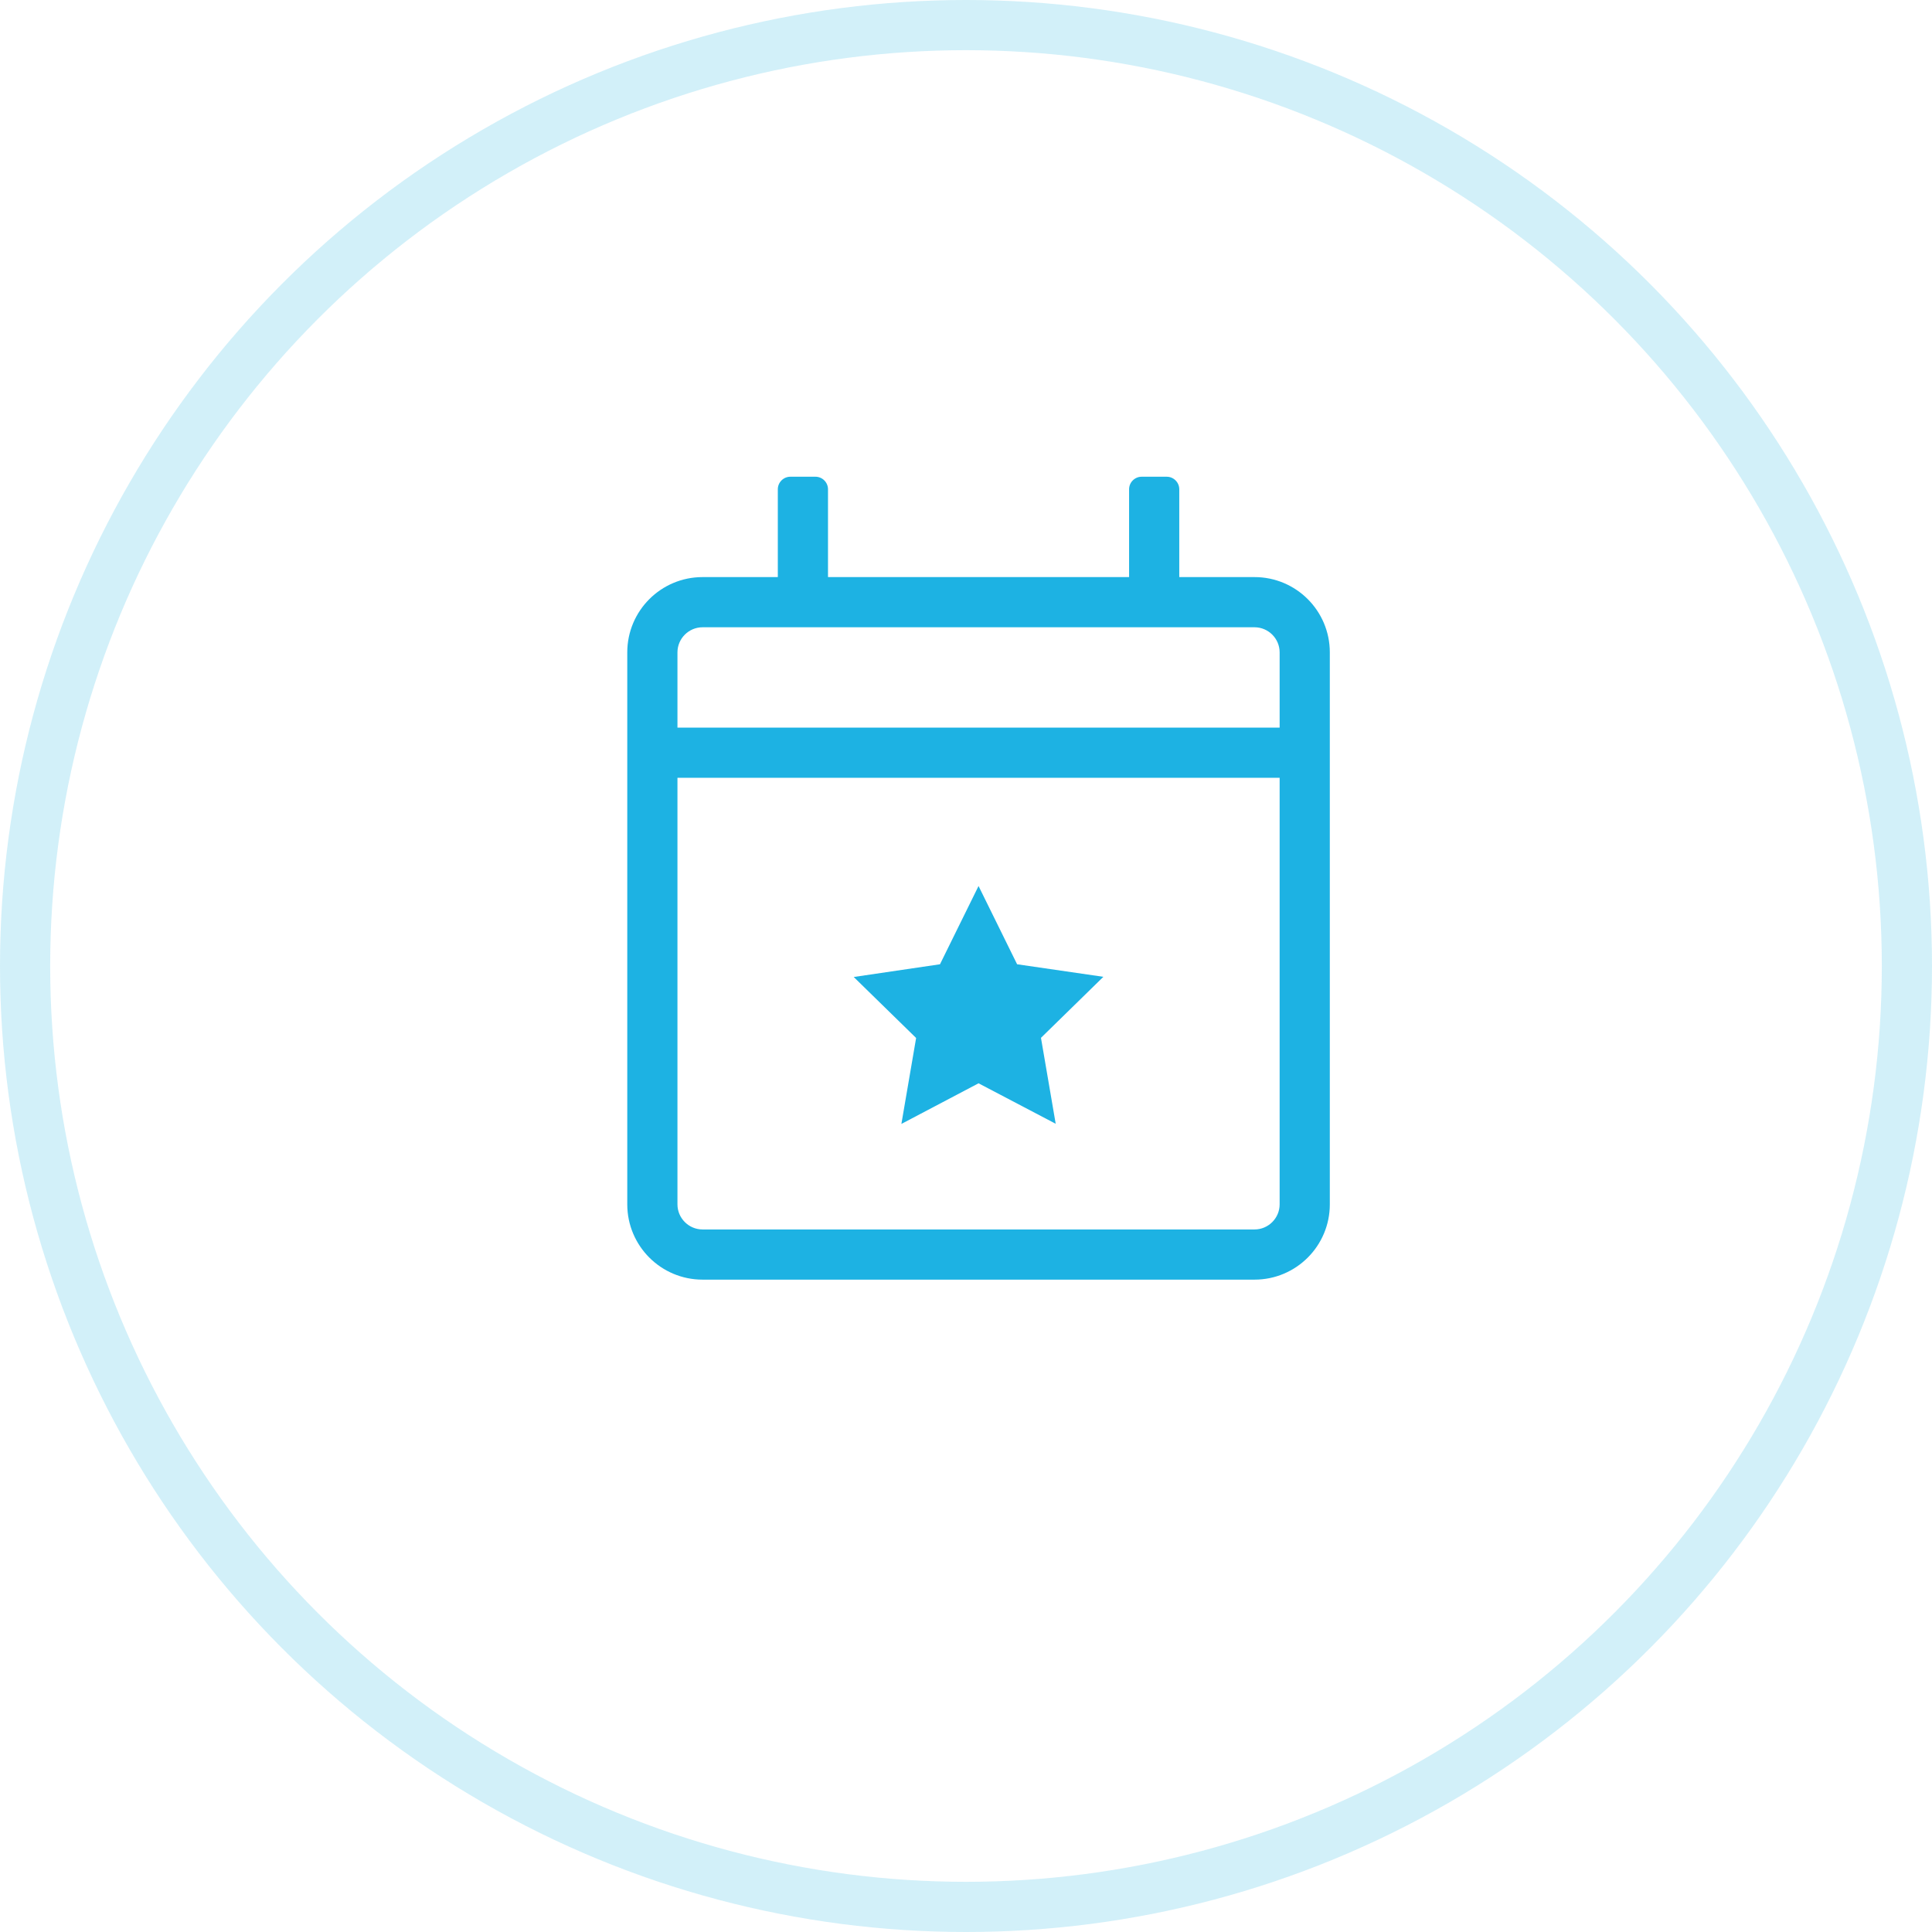 <?xml version="1.0" encoding="UTF-8"?>
<svg width="77px" height="77px" viewBox="0 0 77 77" version="1.1" xmlns="http://www.w3.org/2000/svg" xmlns:xlink="http://www.w3.org/1999/xlink">
    <!-- Generator: Sketch 58 (84663) - https://sketch.com -->
    <title>Approach_SingleAppointment</title>
    <desc>Created with Sketch.</desc>
    <g id="Revision-6" stroke="none" stroke-width="1" fill="none" fill-rule="evenodd">
        <g id="Home-" transform="translate(-729, -1935)">
            <g id="Approach_SingleAppointment" transform="translate(730, 1936)">
                <circle id="Oval-Copy-2" stroke-opacity="0.196" stroke="#1DB2E3" stroke-width="2" cx="37.5" cy="37.5" r="37.5"></circle>
                <g id="Calendar-Star" transform="translate(24, 18)" fill="#1DB2E3" fill-rule="nonzero">
                    <path d="M12.463,19.431 L14,16.312 L15.537,19.431 L18.975,19.931 L16.488,22.363 L17.075,25.788 L14,24.175 L10.925,25.794 L11.512,22.369 L9.025,19.938 L12.463,19.431 Z M25,4 L22,4 L22,0.5 C22,0.225 21.775,0 21.5,0 L20.5,0 C20.225,0 20,0.225 20,0.5 L20,4 L8,4 L8,0.5 C8,0.225 7.775,0 7.5,0 L6.5,0 C6.225,0 6,0.225 6,0.5 L6,4 L3,4 C1.344,4 0,5.344 0,7 L0,29 C0,30.656 1.344,32 3,32 L25,32 C26.656,32 28,30.656 28,29 L28,7 C28,5.344 26.656,4 25,4 Z M26,29 C26,29.55 25.55,30 25,30 L3,30 C2.45,30 2,29.55 2,29 L2,12 L26,12 L26,29 Z M26,10 L2,10 L2,7 C2,6.45 2.45,6 3,6 L25,6 C25.55,6 26,6.45 26,7 L26,10 Z" id="Shape"></path>
                </g>
            </g>
        </g>
    </g>
</svg>